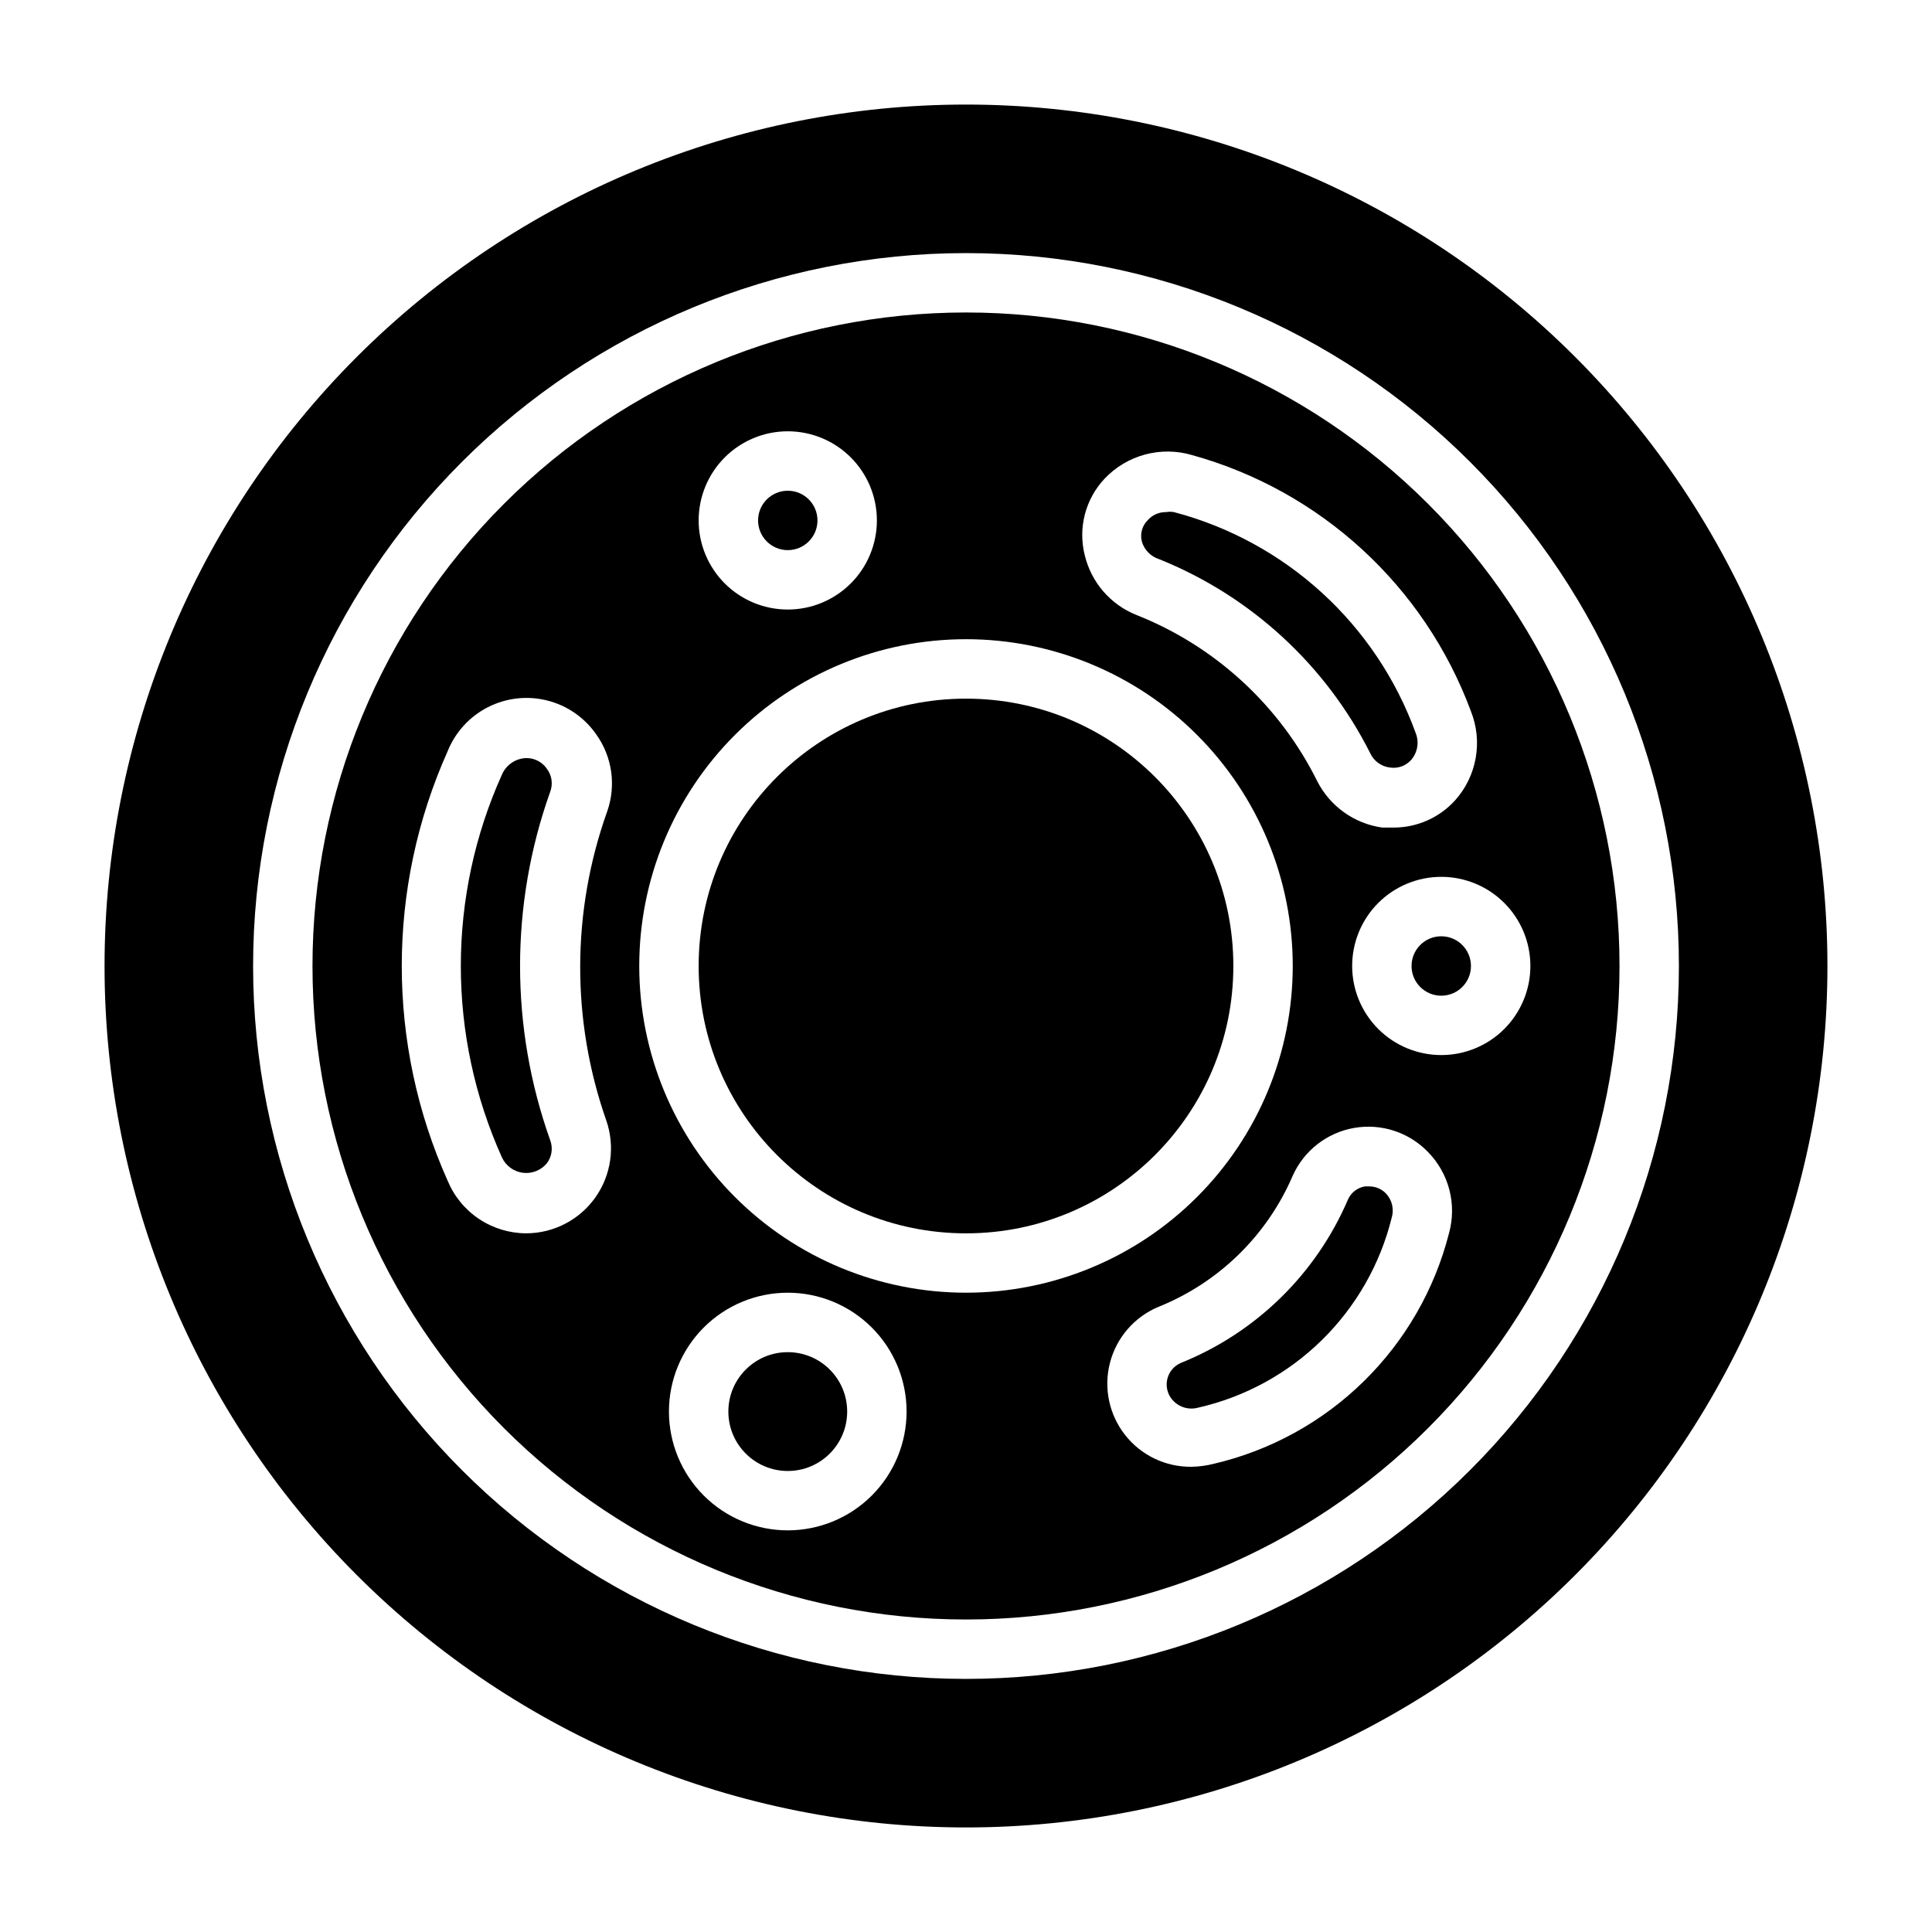 <?xml version="1.0" encoding="UTF-8"?>
<!-- Uploaded to: SVG Repo, www.svgrepo.com, Generator: SVG Repo Mixer Tools -->
<svg fill="#000000" width="800px" height="800px" version="1.1" viewBox="144 144 512 512" xmlns="http://www.w3.org/2000/svg">
 <g>
  <path d="m288.93 347.73c-1.23-1.785-3.266-2.848-5.434-2.832-2.809 0.066-5.324 1.758-6.453 4.328-14.559 32.285-14.559 69.266 0 101.55 1.031 2.199 3.117 3.719 5.531 4.023 2.41 0.305 4.809-0.652 6.356-2.527 1.328-1.762 1.656-4.082 0.863-6.141-10.629-29.836-10.629-62.426 0-92.262 0.793-2.059 0.465-4.379-0.863-6.141z"/>
  <path d="m506.82 458.41h-1.102c-1.98 0.328-3.668 1.629-4.484 3.461-8.441 19.715-24.352 35.285-44.242 43.297-1.934 0.812-3.332 2.543-3.711 4.606-0.383 2.062 0.305 4.18 1.82 5.629 1.68 1.645 4.109 2.273 6.379 1.652 12.375-2.805 23.727-8.996 32.789-17.879 9.062-8.879 15.48-20.105 18.535-32.422 0.691-2.266 0.121-4.727-1.496-6.457-1.172-1.219-2.793-1.902-4.488-1.887z"/>
  <path d="m470.85 400c0 39.125-31.723 70.848-70.848 70.848-39.129 0-70.852-31.723-70.852-70.848 0-39.129 31.723-70.852 70.852-70.852 39.125 0 70.848 31.723 70.848 70.852"/>
  <path d="m451.09 292.15c24.332 9.754 44.266 28.062 56.047 51.484 0.977 2.094 2.977 3.527 5.273 3.777 2.051 0.301 4.117-0.438 5.512-1.969 1.738-1.957 2.227-4.731 1.258-7.164-10.453-28.855-34.402-50.742-64.078-58.566-0.676-0.121-1.367-0.121-2.047 0-1.859-0.039-3.641 0.738-4.879 2.125-1.496 1.473-2.094 3.633-1.574 5.668 0.637 2.191 2.316 3.93 4.488 4.644z"/>
  <path d="m360.64 281.92c0 4.348-3.523 7.871-7.871 7.871s-7.871-3.523-7.871-7.871c0-4.348 3.523-7.871 7.871-7.871s7.871 3.523 7.871 7.871"/>
  <path d="m368.51 518.08c0 8.695-7.051 15.746-15.746 15.746s-15.742-7.051-15.742-15.746 7.047-15.742 15.742-15.742 15.746 7.047 15.746 15.742"/>
  <path d="m400 171.71c-60.547 0-118.61 24.051-161.43 66.863s-66.863 100.88-66.863 161.43c0 60.543 24.051 118.61 66.863 161.42s100.88 66.867 161.43 66.867c60.543 0 118.61-24.055 161.42-66.867s66.867-100.88 66.867-161.42c0-60.547-24.055-118.61-66.867-161.43s-100.88-66.863-161.42-66.863zm0 417.22v-0.004c-50.109 0-98.164-19.902-133.59-55.336-35.43-35.43-55.336-83.484-55.336-133.59 0-50.109 19.906-98.164 55.336-133.59s83.484-55.336 133.59-55.336c50.105 0 98.16 19.906 133.59 55.336 35.434 35.43 55.336 83.484 55.336 133.59 0 50.105-19.902 98.16-55.336 133.59-35.43 35.434-83.484 55.336-133.59 55.336z"/>
  <path d="m533.82 400c0 4.348-3.527 7.871-7.875 7.871-4.348 0-7.871-3.523-7.871-7.871s3.523-7.875 7.871-7.875c4.348 0 7.875 3.527 7.875 7.875"/>
  <path d="m400 226.81c-45.934 0-89.984 18.246-122.46 50.727-32.48 32.477-50.727 76.527-50.727 122.46 0 45.93 18.246 89.98 50.727 122.46 32.477 32.48 76.527 50.727 122.46 50.727 45.93 0 89.98-18.246 122.46-50.727 32.48-32.477 50.727-76.527 50.727-122.46 0-45.934-18.246-89.984-50.727-122.46-32.477-32.48-76.527-50.727-122.46-50.727zm36.762 44.004v0.004c2.91-3.066 6.613-5.269 10.695-6.367 4.086-1.098 8.391-1.047 12.449 0.148 34.121 9.453 61.621 34.73 73.918 67.934 1.562 3.941 1.992 8.242 1.238 12.414-0.75 4.172-2.652 8.055-5.492 11.203-4.156 4.559-10.043 7.16-16.215 7.164h-3.07c-7.359-1.043-13.758-5.594-17.16-12.203-9.988-20.16-27.098-35.895-48.02-44.16-6.816-2.742-11.887-8.605-13.617-15.746-1.859-7.25 0.133-14.949 5.273-20.387zm-83.996-12.516c6.266 0 12.27 2.488 16.699 6.918 4.43 4.43 6.918 10.438 6.918 16.699s-2.488 12.27-6.918 16.699c-4.43 4.43-10.434 6.918-16.699 6.918-6.262 0-12.27-2.488-16.699-6.918-4.43-4.43-6.918-10.438-6.918-16.699s2.488-12.27 6.918-16.699c4.43-4.43 10.438-6.918 16.699-6.918zm-48.098 182.63c2.391 6.867 1.316 14.469-2.887 20.406s-11.016 9.48-18.289 9.508c-4.465-0.004-8.828-1.328-12.543-3.805-3.711-2.481-6.606-6.004-8.316-10.129-16.215-36.211-16.215-77.621 0-113.83 2.027-5.047 5.812-9.188 10.656-11.66s10.418-3.109 15.695-1.789c5.277 1.316 9.898 4.504 13.008 8.965 4.258 5.938 5.344 13.578 2.914 20.465-9.449 26.461-9.531 55.359-0.238 81.871zm48.098 108.63c-8.352 0-16.359-3.316-22.266-9.223-5.902-5.906-9.223-13.914-9.223-22.266s3.32-16.359 9.223-22.266c5.906-5.902 13.914-9.223 22.266-9.223s16.359 3.32 22.266 9.223c5.906 5.906 9.223 13.914 9.223 22.266s-3.316 16.359-9.223 22.266-13.914 9.223-22.266 9.223zm-39.359-149.57c0-22.969 9.125-44.992 25.363-61.23s38.262-25.363 61.23-25.363c22.965 0 44.988 9.125 61.227 25.363 16.242 16.238 25.363 38.262 25.363 61.23 0 22.965-9.121 44.988-25.363 61.227-16.238 16.242-38.262 25.363-61.227 25.363-22.969 0-44.992-9.121-61.23-25.363-16.238-16.238-25.363-38.262-25.363-61.227zm214.59 70.848c-3.805 14.914-11.629 28.496-22.625 39.266-10.992 10.773-24.73 18.32-39.719 21.82-1.93 0.492-3.914 0.758-5.906 0.789-6.863 0.078-13.375-3.047-17.609-8.453s-5.707-12.477-3.981-19.125c1.723-6.644 6.445-12.109 12.773-14.773 16.027-6.422 28.852-18.934 35.66-34.797 2.981-6.648 9.062-11.387 16.238-12.648s14.512 1.117 19.582 6.352c2.742 2.789 4.703 6.25 5.684 10.035s0.949 7.766-0.098 11.535zm-2.047-47.234c-6.262 0-12.27-2.488-16.699-6.914-4.426-4.43-6.914-10.438-6.914-16.699 0-6.266 2.488-12.273 6.914-16.699 4.43-4.43 10.438-6.918 16.699-6.918 6.266 0 12.273 2.488 16.699 6.918 4.43 4.426 6.918 10.434 6.918 16.699 0 6.262-2.488 12.27-6.918 16.699-4.426 4.426-10.434 6.914-16.699 6.914z"/>
 </g>
</svg>